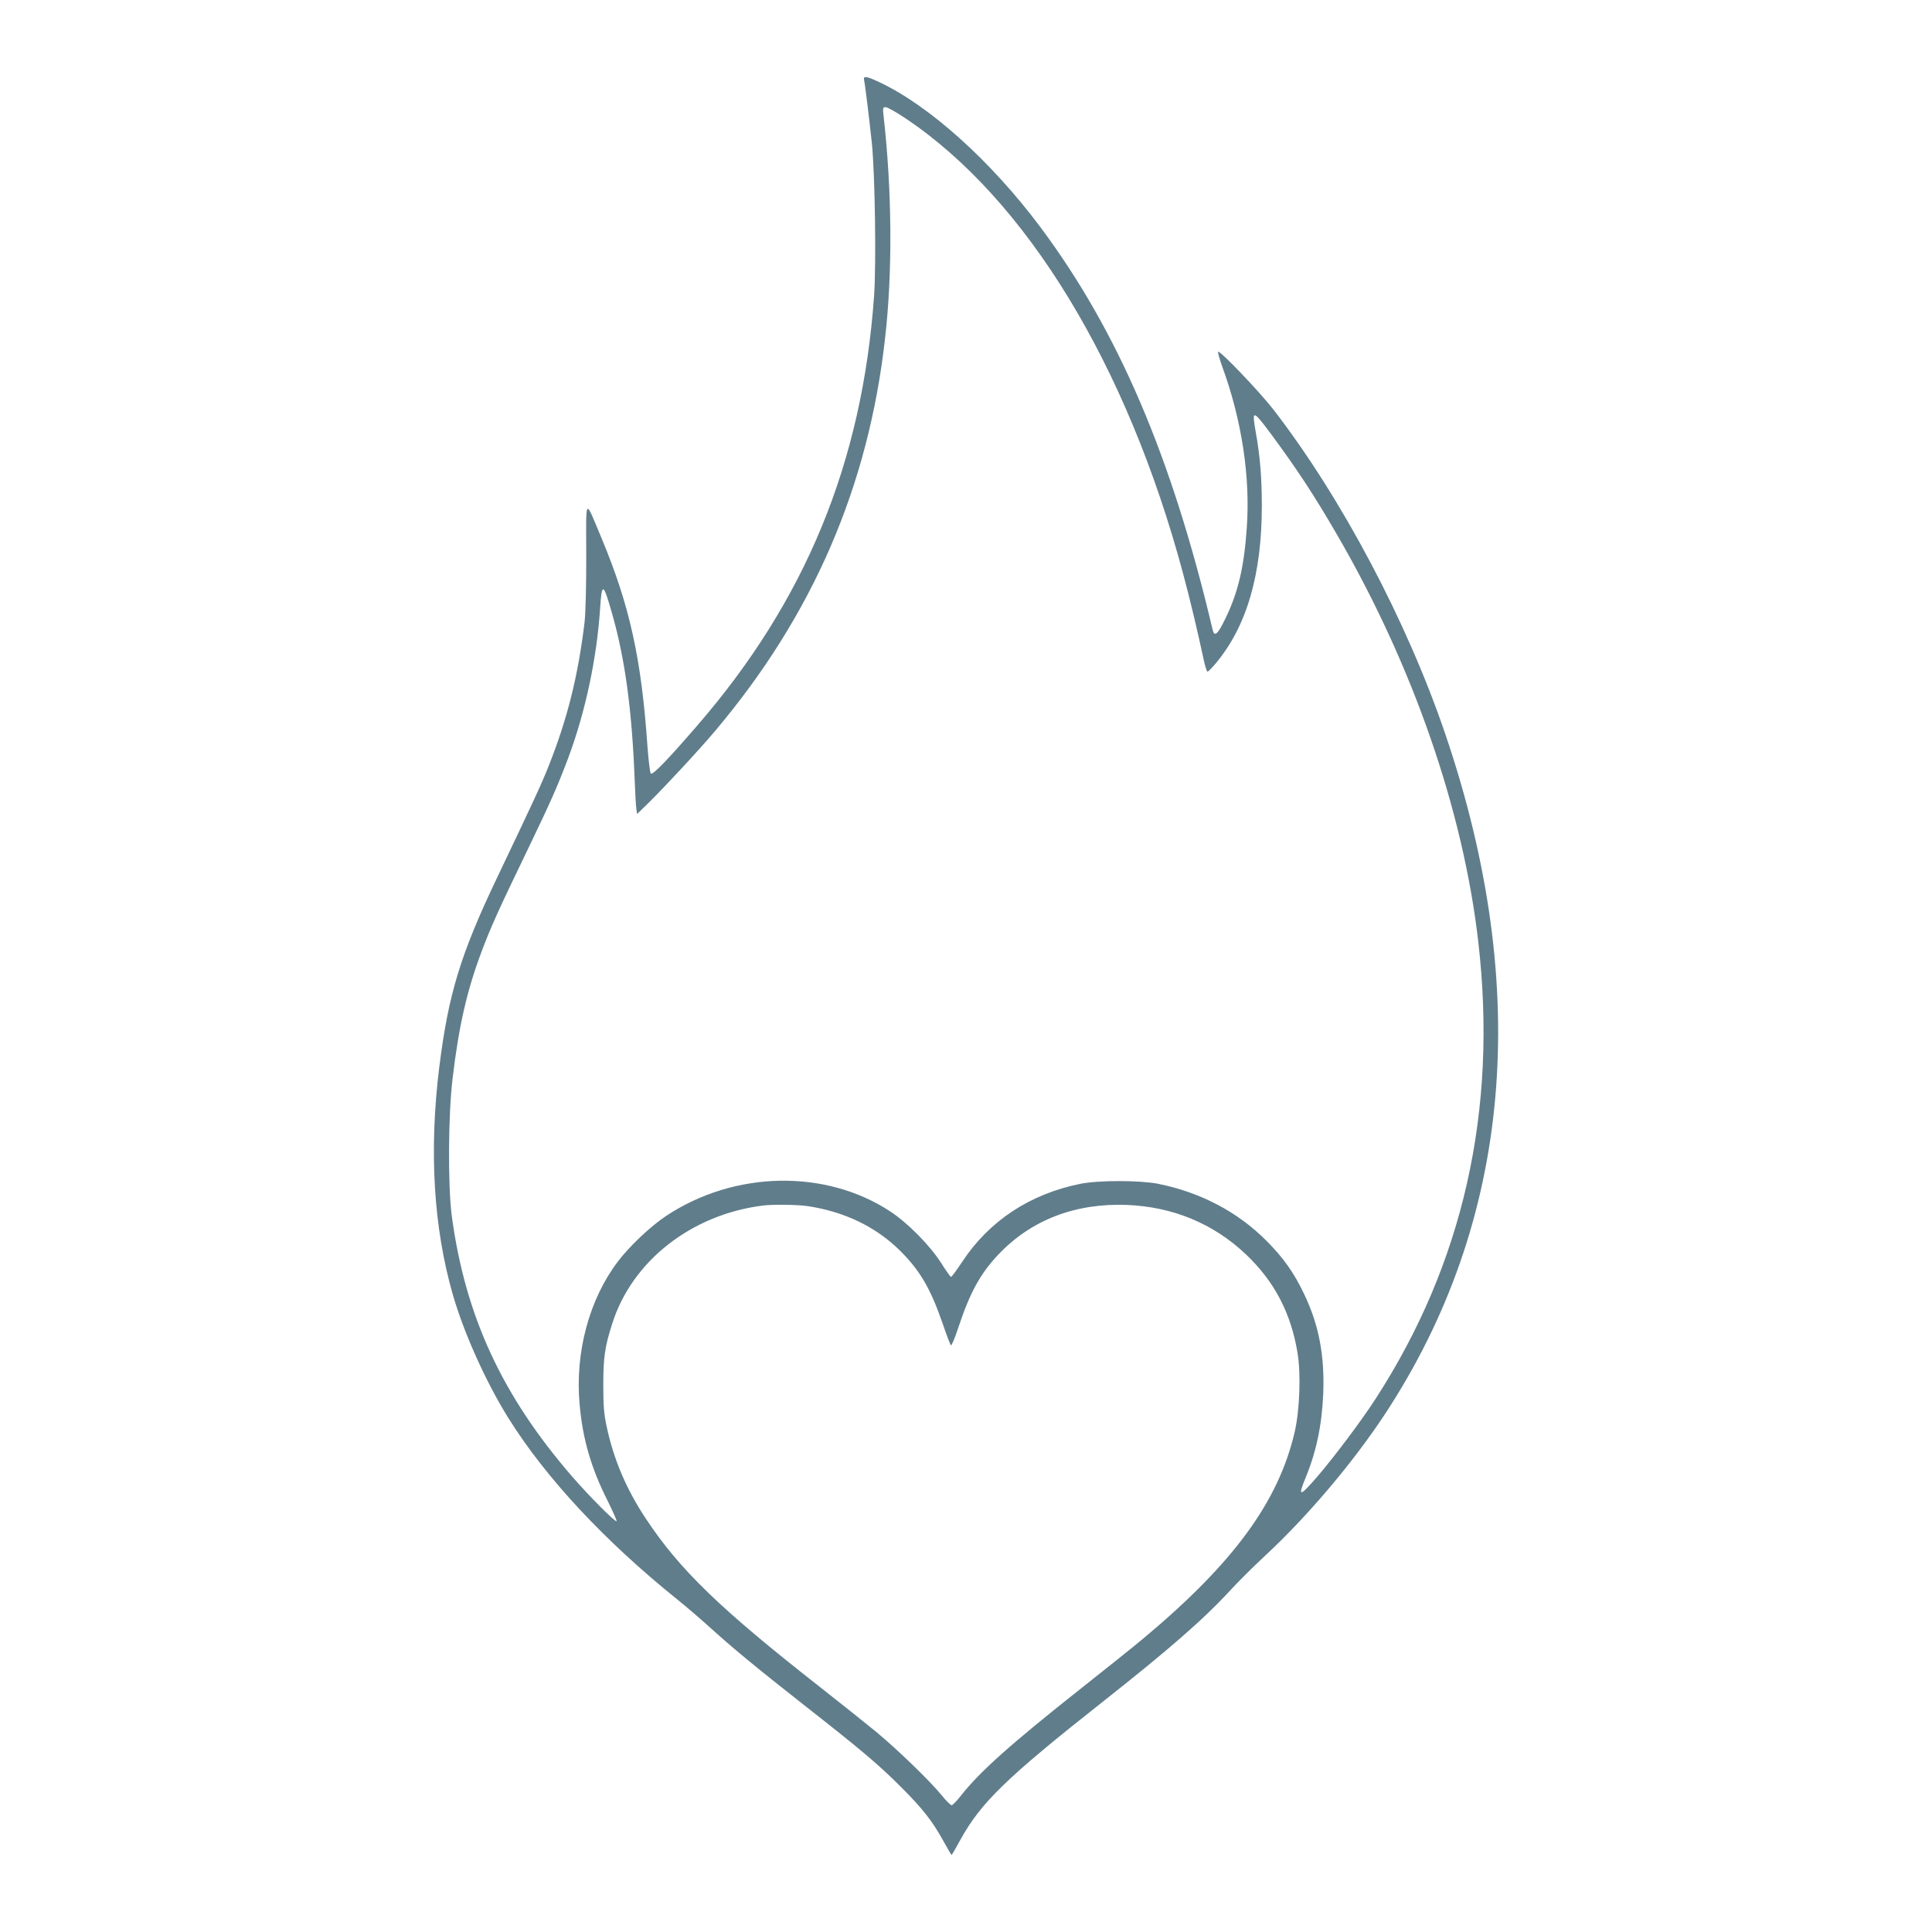 <?xml version="1.0" standalone="no"?>
<!DOCTYPE svg PUBLIC "-//W3C//DTD SVG 20010904//EN"
 "http://www.w3.org/TR/2001/REC-SVG-20010904/DTD/svg10.dtd">
<svg version="1.0" xmlns="http://www.w3.org/2000/svg"
 width="1280pt" height="1280pt" viewBox="0 0 1280 1280"
 preserveAspectRatio="xMidYMid meet">
<g transform="translate(0,1280) scale(0.1,-0.1)"
fill="#607d8b" stroke="none">
<path d="M5725 12268 c7 -31 31 -230 51 -413 21 -204 30 -801 15 -1016 -79
-1106 -454 -2018 -1174 -2849 -191 -221 -293 -327 -305 -315 -6 6 -15 84 -22
175 -40 583 -117 935 -304 1383 -114 272 -103 284 -102 -114 0 -221 -4 -381
-12 -449 -43 -352 -113 -632 -237 -945 -46 -117 -103 -239 -337 -730 -247
-517 -327 -779 -388 -1267 -68 -552 -38 -1059 90 -1505 74 -257 222 -585 370
-821 246 -393 634 -810 1115 -1197 61 -49 158 -132 216 -185 156 -141 301
-261 624 -515 389 -305 497 -397 645 -545 142 -142 206 -223 280 -357 28 -51
53 -93 55 -93 1 0 28 46 59 103 135 244 303 408 934 906 450 355 681 557 854
746 51 55 149 153 219 218 288 266 590 623 804 947 840 1277 977 2812 401
4505 -254 748 -688 1567 -1138 2150 -88 114 -346 385 -367 385 -5 0 7 -44 26
-97 130 -354 188 -735 163 -1074 -18 -258 -58 -426 -141 -596 -51 -106 -73
-126 -85 -75 -270 1145 -626 1977 -1141 2667 -326 437 -739 808 -1070 962 -86
40 -105 42 -98 11z m274 -252 c800 -535 1469 -1633 1840 -3019 45 -168 94
-372 136 -569 9 -43 21 -78 25 -78 5 0 28 24 53 53 206 245 307 588 307 1048
0 181 -12 330 -40 484 -27 154 -21 153 102 -12 173 -234 289 -411 440 -672
501 -865 832 -1821 932 -2691 129 -1117 -100 -2133 -682 -3030 -91 -141 -272
-382 -382 -510 -120 -139 -134 -141 -80 -10 72 175 108 349 117 560 9 251 -29
453 -127 657 -67 141 -138 241 -250 353 -191 192 -438 321 -717 377 -123 24
-395 24 -515 0 -333 -67 -604 -245 -782 -515 -37 -56 -71 -102 -75 -102 -4 0
-34 42 -66 93 -75 117 -221 265 -337 341 -429 282 -1033 270 -1485 -30 -104
-69 -245 -203 -321 -304 -189 -250 -283 -602 -252 -943 20 -230 76 -423 186
-641 35 -71 62 -131 59 -134 -8 -9 -182 166 -292 293 -467 538 -711 1067 -800
1730 -26 201 -24 669 6 914 41 344 95 580 191 835 61 163 114 280 303 671 157
326 202 428 273 617 113 304 188 656 210 988 11 174 21 170 78 -31 87 -302
133 -642 151 -1109 3 -85 8 -170 11 -189 l5 -34 71 69 c114 112 344 360 449
485 645 766 1013 1617 1123 2599 50 437 46 976 -10 1471 -6 55 -5 59 14 59 11
0 70 -33 131 -74z m-654 -7206 c249 -36 462 -139 624 -302 128 -129 197 -247
277 -479 25 -74 50 -138 54 -142 4 -5 27 49 50 120 76 229 144 354 265 482
216 228 508 341 850 328 306 -12 575 -124 789 -327 188 -178 298 -387 342
-650 24 -144 15 -383 -19 -530 -108 -460 -404 -865 -997 -1361 -63 -53 -248
-201 -410 -329 -473 -374 -678 -557 -804 -717 -27 -35 -55 -63 -61 -63 -7 0
-38 30 -68 68 -78 95 -290 300 -432 418 -66 54 -235 189 -375 299 -662 519
-927 775 -1152 1115 -128 193 -213 392 -259 610 -18 85 -22 137 -22 275 0 180
10 253 59 405 131 415 525 724 999 783 63 8 223 6 290 -3z"/>
</g>
</svg>
